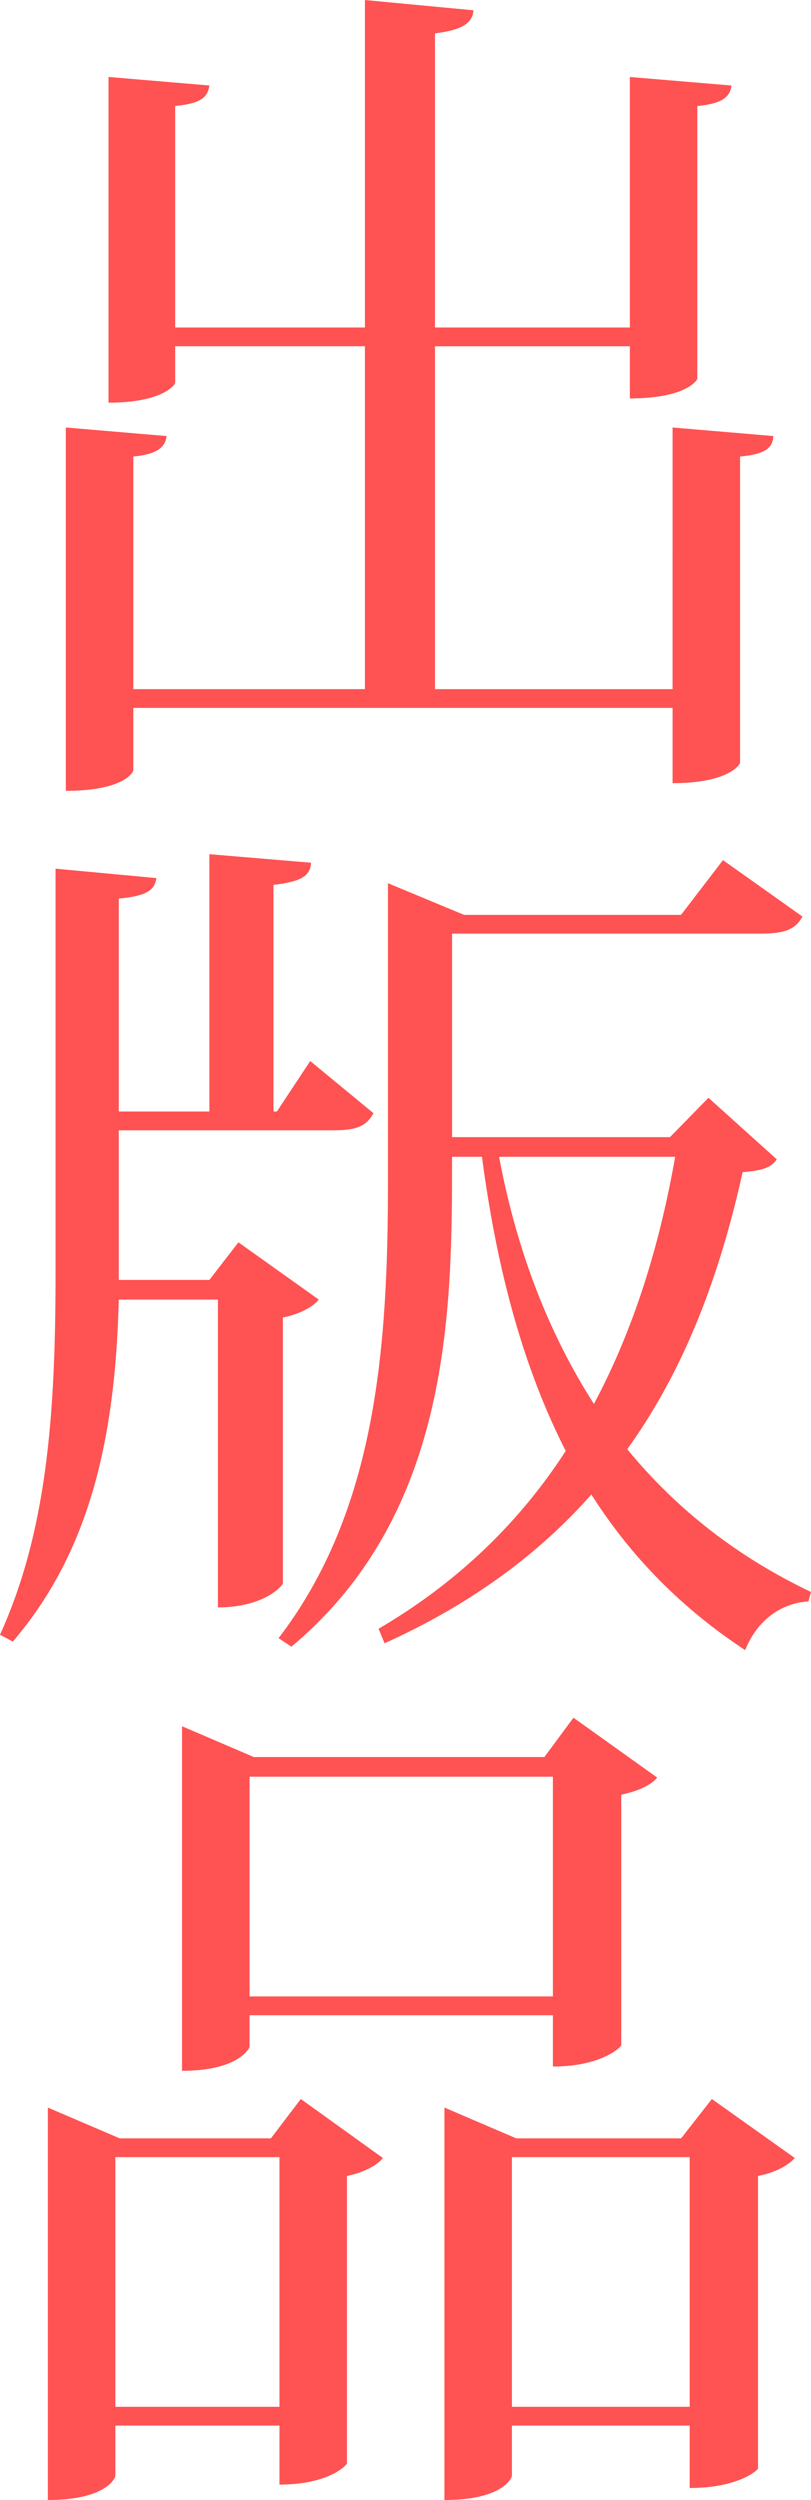 <svg version="1.1" xmlns="http://www.w3.org/2000/svg" xmlns:xlink="http://www.w3.org/1999/xlink" x="0px" y="0px"
	 width="28.469px" height="87.719px" viewBox="-0.081 -0.619 28.469 87.719" enable-background="new -0.081 -0.619 28.469 87.719"
	 xml:space="preserve">
<g>
	<g>
		<path fill="#FF5252" d="M9.429,74.41l1.05-1.38l2.88,2.07c-0.18,0.24-0.66,0.51-1.26,0.63V85.81c0,0.061-0.63,0.75-2.37,0.75V84.49h-5.76v1.77
			c0,0.03-0.27,0.84-2.37,0.84V73.33l2.52,1.08H9.429z M3.969,83.83h5.76v-8.76h-5.76V83.83z M8.679,70.091V71.2
			c0,0.03-0.36,0.841-2.37,0.841v-12.09l2.52,1.08h10.2l1.02-1.38l2.939,2.1c-0.18,0.24-0.66,0.48-1.26,0.6v8.79
			c0,0.06-0.689,0.75-2.4,0.75v-1.8H8.679z M19.328,61.721H8.679v7.71h10.649V61.721z M24.908,73.03l2.91,2.07
			c-0.21,0.24-0.66,0.51-1.29,0.63v10.26c0,0.06-0.69,0.689-2.399,0.689V84.49h-6.24v1.77c0,0.03-0.27,0.84-2.369,0.84V73.33
			l2.52,1.08h5.789L24.908,73.03z M17.889,83.83h6.24v-8.76h-6.24V83.83z"/>
	</g>
	<g>
		<path fill="#FF5252" d="M11.109,44.98c-0.18,0.24-0.66,0.51-1.26,0.63v9.33c0,0.06-0.63,0.84-2.28,0.84v-10.8h-3.48c-0.12,4.8-0.99,8.819-3.72,12
			l-0.45-0.24c1.62-3.57,1.95-7.59,1.95-12.66V29.861l3.54,0.33c-0.06,0.449-0.39,0.63-1.32,0.72v7.47h3.18v-9.029l3.57,0.3
			c-0.03,0.479-0.36,0.66-1.32,0.779v7.95h0.12l1.17-1.771l2.22,1.83c-0.24,0.45-0.6,0.601-1.38,0.601h-7.56v5.249h3.18l1.02-1.319
			L11.109,44.98z M24.789,37.9l2.399,2.16c-0.21,0.3-0.51,0.39-1.2,0.45c-0.779,3.51-1.979,6.84-4.05,9.72
			c1.771,2.16,3.931,3.81,6.45,5.01l-0.09,0.33c-0.961,0.06-1.801,0.66-2.221,1.71c-2.189-1.44-3.989-3.24-5.399-5.46
			c-1.83,2.069-4.2,3.84-7.26,5.22l-0.21-0.51c2.82-1.65,4.98-3.78,6.57-6.24c-1.44-2.819-2.4-6.21-2.94-10.319h-1.05
			c0,5.279,0,12.479-5.64,17.189l-0.45-0.3c3.45-4.5,3.84-10.26,3.84-16.05V30.371l2.67,1.11h7.619l1.471-1.92l2.789,1.979
			c-0.239,0.45-0.629,0.6-1.439,0.6H15.789v7.14h7.649L24.789,37.9z M17.439,39.971c0.629,3.359,1.77,6.239,3.329,8.67
			c1.41-2.641,2.31-5.58,2.851-8.67H17.439z"/>
	</g>
	<g>
		<path fill="#FF5252" d="M23.529,14.381l3.539,0.3c-0.029,0.42-0.27,0.63-1.17,0.72V26.14c0,0.061-0.391,0.721-2.369,0.721V24.22H4.6v2.19
			c0,0.06-0.33,0.72-2.37,0.72V14.381l3.54,0.3c-0.06,0.39-0.3,0.63-1.17,0.72v8.16h8.129V11.53h-6.66v1.29
			c0,0.03-0.39,0.69-2.34,0.69V2.081l3.54,0.3c-0.06,0.42-0.3,0.63-1.2,0.72v7.771h6.66v-11.49l3.81,0.36
			c-0.03,0.45-0.391,0.689-1.35,0.81v10.32h6.84v-8.79l3.569,0.3c-0.06,0.42-0.33,0.63-1.2,0.72v9.57
			c0,0.029-0.359,0.689-2.369,0.689v-1.83h-6.84v12.03h8.34V14.381z"/>
	</g>
</g>
</svg>

